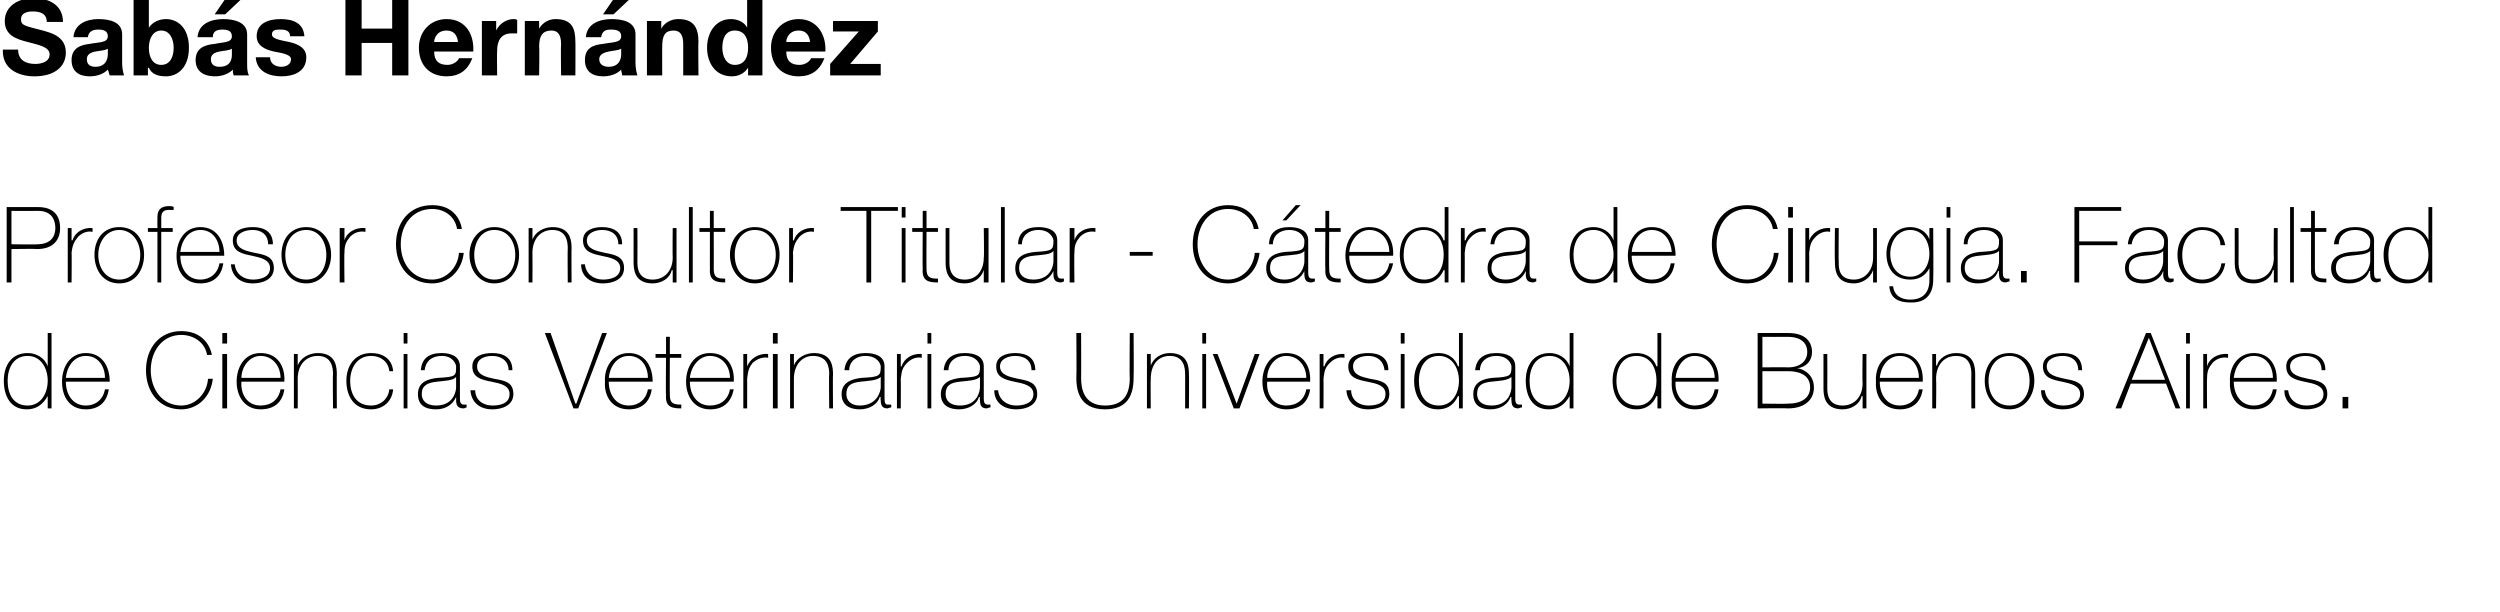 <?xml version="1.0" standalone="no"?><!DOCTYPE svg PUBLIC "-//W3C//DTD SVG 1.1//EN" "http://www.w3.org/Graphics/SVG/1.1/DTD/svg11.dtd"><svg xmlns="http://www.w3.org/2000/svg" version="1.1" width="262px" height="64.1px" viewBox="0 0 262 64.1">  <desc>Sab s Hern ndez Profesor Consultor Titular - C tedra de Cirugia Facultad de Ciencias Veterinarias Universidad de Bue</desc>  <defs/>  <g id="Polygon14485">    <path d="M 5 39.9 C 5 38.6 4.3 37.3 2.9 37.3 C 1.4 37.3 0.8 38.6 0.8 39.9 C 0.8 41.3 1.4 42.5 2.9 42.5 C 4.3 42.5 5 41.2 5 39.9 Z M 5 41.5 C 5 41.5 4.96 41.55 5 41.5 C 4.5 42.4 3.8 42.9 2.8 42.9 C 1.1 42.9 0.4 41.5 0.4 39.9 C 0.4 38.3 1.2 37 2.9 37 C 3.8 37 4.7 37.5 5 38.4 C 4.96 38.37 5 38.4 5 38.4 L 5 34.9 L 5.4 34.9 L 5.4 42.8 L 5 42.8 L 5 41.5 Z M 6.9 40 C 6.9 41.3 7.6 42.5 9 42.5 C 10 42.5 10.8 41.9 11 40.8 C 11 40.8 11.4 40.8 11.4 40.8 C 11.2 42.2 10.3 42.9 9 42.9 C 7.3 42.9 6.5 41.6 6.5 40 C 6.5 38.5 7.3 37 9 37 C 10.7 37 11.5 38.4 11.5 40 C 11.5 40 6.9 40 6.9 40 Z M 11 39.6 C 11 38.4 10.3 37.3 9 37.3 C 7.7 37.3 7 38.5 6.9 39.6 C 6.9 39.6 11 39.6 11 39.6 Z M 21.7 37.2 C 21.5 35.9 20.3 35.1 19 35.1 C 17 35.1 15.8 36.8 15.8 38.8 C 15.8 40.8 17 42.5 19 42.5 C 20.5 42.5 21.7 41.2 21.8 39.7 C 21.8 39.7 22.3 39.7 22.3 39.7 C 22.1 41.6 20.7 42.9 19 42.9 C 16.7 42.9 15.3 41.1 15.3 38.8 C 15.3 36.5 16.7 34.7 19 34.7 C 21.8 34.7 22.2 37.1 22.2 37.2 C 22.2 37.2 21.7 37.2 21.7 37.2 Z M 23.3 42.8 L 23.3 37.1 L 23.8 37.1 L 23.8 42.8 L 23.3 42.8 Z M 23.3 36 L 23.3 34.9 L 23.8 34.9 L 23.8 36 L 23.3 36 Z M 25.3 40 C 25.2 41.3 25.9 42.5 27.3 42.5 C 28.4 42.5 29.2 41.9 29.4 40.8 C 29.4 40.8 29.8 40.8 29.8 40.8 C 29.6 42.2 28.7 42.9 27.3 42.9 C 25.7 42.9 24.8 41.6 24.8 40 C 24.8 38.5 25.6 37 27.3 37 C 29.1 37 29.9 38.4 29.8 40 C 29.8 40 25.3 40 25.3 40 Z M 29.4 39.6 C 29.4 38.4 28.6 37.3 27.3 37.3 C 26.1 37.3 25.3 38.5 25.3 39.6 C 25.3 39.6 29.4 39.6 29.4 39.6 Z M 30.8 37.1 L 31.2 37.1 L 31.2 38.3 C 31.2 38.3 31.24 38.31 31.2 38.3 C 31.5 37.5 32.4 37 33.3 37 C 35.3 37 35.3 38.6 35.3 39.3 C 35.28 39.26 35.3 42.8 35.3 42.8 L 34.9 42.8 C 34.9 42.8 34.86 39.18 34.9 39.2 C 34.9 38.6 34.8 37.3 33.3 37.3 C 32 37.3 31.2 38.3 31.2 39.7 C 31.22 39.7 31.2 42.8 31.2 42.8 L 30.8 42.8 L 30.8 37.1 Z M 40.8 38.9 C 40.7 37.9 39.9 37.3 38.9 37.3 C 37.4 37.3 36.7 38.6 36.7 39.9 C 36.7 41.4 37.4 42.5 38.9 42.5 C 39.9 42.5 40.7 41.8 40.8 40.8 C 40.8 40.8 41.2 40.8 41.2 40.8 C 41.1 42.1 40.1 42.9 38.9 42.9 C 37 42.9 36.3 41.4 36.3 39.9 C 36.3 38.3 37.2 37 38.9 37 C 40.1 37 41.1 37.6 41.2 38.9 C 41.2 38.9 40.8 38.9 40.8 38.9 Z M 42.3 42.8 L 42.3 37.1 L 42.7 37.1 L 42.7 42.8 L 42.3 42.8 Z M 42.3 36 L 42.3 34.9 L 42.7 34.9 L 42.7 36 L 42.3 36 Z M 47.8 39.5 C 47.5 39.9 46.6 39.9 45.8 40 C 44.8 40.1 44.2 40.4 44.2 41.3 C 44.2 42 44.7 42.5 45.7 42.5 C 47.6 42.5 47.8 40.9 47.8 40.6 C 47.8 40.6 47.8 39.5 47.8 39.5 Z M 48.2 41.7 C 48.2 42 48.2 42.4 48.6 42.4 C 48.7 42.4 48.8 42.4 48.9 42.4 C 48.9 42.4 48.9 42.7 48.9 42.7 C 48.8 42.7 48.7 42.8 48.6 42.8 C 47.9 42.8 47.8 42.4 47.8 41.9 C 47.82 41.93 47.8 41.6 47.8 41.6 C 47.8 41.6 47.8 41.64 47.8 41.6 C 47.5 42.3 46.8 42.9 45.7 42.9 C 44.6 42.9 43.8 42.5 43.8 41.3 C 43.8 40 44.9 39.7 45.9 39.6 C 47.8 39.5 47.8 39.4 47.8 38.4 C 47.8 38.2 47.5 37.3 46.3 37.3 C 45.2 37.3 44.6 37.9 44.5 38.8 C 44.5 38.8 44.1 38.8 44.1 38.8 C 44.2 37.6 44.9 37 46.3 37 C 47.2 37 48.2 37.3 48.2 38.4 C 48.2 38.4 48.2 41.7 48.2 41.7 Z M 49.8 40.9 C 49.8 41.9 50.6 42.5 51.6 42.5 C 52.4 42.5 53.4 42.3 53.4 41.3 C 53.4 40.4 52.5 40.2 51.5 40 C 50.5 39.8 49.5 39.6 49.5 38.4 C 49.5 37.3 50.6 37 51.6 37 C 52.8 37 53.7 37.5 53.7 38.8 C 53.7 38.8 53.3 38.8 53.3 38.8 C 53.3 37.8 52.5 37.3 51.6 37.3 C 50.8 37.3 50 37.6 50 38.4 C 50 39.3 50.9 39.5 51.8 39.7 C 53 39.9 53.8 40.1 53.8 41.3 C 53.8 42.5 52.6 42.9 51.6 42.9 C 50.3 42.9 49.4 42.2 49.3 40.9 C 49.3 40.9 49.8 40.9 49.8 40.9 Z M 60.3 42.3 L 60.4 42.3 L 63.1 34.9 L 63.6 34.9 L 60.6 42.8 L 60.1 42.8 L 57.1 34.9 L 57.7 34.9 L 60.3 42.3 Z M 63.8 40 C 63.8 41.3 64.5 42.5 65.9 42.5 C 66.9 42.5 67.7 41.9 67.9 40.8 C 67.9 40.8 68.3 40.8 68.3 40.8 C 68.1 42.2 67.2 42.9 65.9 42.9 C 64.2 42.9 63.3 41.6 63.4 40 C 63.3 38.5 64.2 37 65.9 37 C 67.6 37 68.4 38.4 68.4 40 C 68.4 40 63.8 40 63.8 40 Z M 67.9 39.6 C 67.9 38.4 67.2 37.3 65.9 37.3 C 64.6 37.3 63.9 38.5 63.8 39.6 C 63.8 39.6 67.9 39.6 67.9 39.6 Z M 71.4 37.5 L 70.2 37.5 C 70.2 37.5 70.18 41.42 70.2 41.4 C 70.2 42.3 70.6 42.4 71.4 42.4 C 71.4 42.4 71.4 42.8 71.4 42.8 C 70.5 42.8 69.7 42.7 69.8 41.4 C 69.76 41.42 69.8 37.5 69.8 37.5 L 68.7 37.5 L 68.7 37.1 L 69.8 37.1 L 69.8 35.3 L 70.2 35.3 L 70.2 37.1 L 71.4 37.1 L 71.4 37.5 Z M 72.3 40 C 72.3 41.3 73 42.5 74.4 42.5 C 75.5 42.5 76.3 41.9 76.5 40.8 C 76.5 40.8 76.9 40.8 76.9 40.8 C 76.6 42.2 75.8 42.9 74.4 42.9 C 72.8 42.9 71.9 41.6 71.9 40 C 71.9 38.5 72.7 37 74.4 37 C 76.2 37 77 38.4 76.9 40 C 76.9 40 72.3 40 72.3 40 Z M 76.5 39.6 C 76.5 38.4 75.7 37.3 74.4 37.3 C 73.2 37.3 72.4 38.5 72.3 39.6 C 72.3 39.6 76.5 39.6 76.5 39.6 Z M 78.3 38.4 C 78.3 38.4 78.34 38.36 78.3 38.4 C 78.6 37.6 79.5 37 80.5 37.1 C 80.5 37.1 80.5 37.5 80.5 37.5 C 80.1 37.4 79.5 37.5 78.9 38 C 78.5 38.5 78.4 38.8 78.3 39.7 C 78.31 39.67 78.3 42.8 78.3 42.8 L 77.9 42.8 L 77.9 37.1 L 78.3 37.1 L 78.3 38.4 Z M 81 42.8 L 81 37.1 L 81.5 37.1 L 81.5 42.8 L 81 42.8 Z M 81 36 L 81 34.9 L 81.5 34.9 L 81.5 36 L 81 36 Z M 82.8 37.1 L 83.2 37.1 L 83.2 38.3 C 83.2 38.3 83.24 38.31 83.2 38.3 C 83.5 37.5 84.4 37 85.3 37 C 87.3 37 87.3 38.6 87.3 39.3 C 87.27 39.26 87.3 42.8 87.3 42.8 L 86.9 42.8 C 86.9 42.8 86.86 39.18 86.9 39.2 C 86.9 38.6 86.8 37.3 85.2 37.3 C 84 37.3 83.2 38.3 83.2 39.7 C 83.21 39.7 83.2 42.8 83.2 42.8 L 82.8 42.8 L 82.8 37.1 Z M 92.3 39.5 C 91.9 39.9 91 39.9 90.2 40 C 89.2 40.1 88.7 40.4 88.7 41.3 C 88.7 42 89.2 42.5 90.1 42.5 C 92 42.5 92.3 40.9 92.3 40.6 C 92.3 40.6 92.3 39.5 92.3 39.5 Z M 92.7 41.7 C 92.7 42 92.7 42.4 93 42.4 C 93.1 42.4 93.2 42.4 93.4 42.4 C 93.4 42.4 93.4 42.7 93.4 42.7 C 93.2 42.7 93.1 42.8 93 42.8 C 92.4 42.8 92.3 42.4 92.3 41.9 C 92.26 41.93 92.3 41.6 92.3 41.6 C 92.3 41.6 92.24 41.64 92.2 41.6 C 92 42.3 91.2 42.9 90.1 42.9 C 89.1 42.9 88.2 42.5 88.2 41.3 C 88.2 40 89.4 39.7 90.3 39.6 C 92.2 39.5 92.3 39.4 92.3 38.4 C 92.3 38.2 92 37.3 90.7 37.3 C 89.7 37.3 89 37.9 89 38.8 C 89 38.8 88.5 38.8 88.5 38.8 C 88.6 37.6 89.4 37 90.7 37 C 91.7 37 92.7 37.3 92.7 38.4 C 92.7 38.4 92.7 41.7 92.7 41.7 Z M 94.4 38.4 C 94.4 38.4 94.46 38.36 94.5 38.4 C 94.7 37.6 95.6 37 96.6 37.1 C 96.6 37.1 96.6 37.5 96.6 37.5 C 96.2 37.4 95.6 37.5 95.1 38 C 94.6 38.5 94.5 38.8 94.4 39.7 C 94.42 39.67 94.4 42.8 94.4 42.8 L 94 42.8 L 94 37.1 L 94.4 37.1 L 94.4 38.4 Z M 97.2 42.8 L 97.2 37.1 L 97.6 37.1 L 97.6 42.8 L 97.2 42.8 Z M 97.2 36 L 97.2 34.9 L 97.6 34.9 L 97.6 36 L 97.2 36 Z M 102.7 39.5 C 102.3 39.9 101.4 39.9 100.6 40 C 99.6 40.1 99.1 40.4 99.1 41.3 C 99.1 42 99.6 42.5 100.6 42.5 C 102.5 42.5 102.7 40.9 102.7 40.6 C 102.7 40.6 102.7 39.5 102.7 39.5 Z M 103.1 41.7 C 103.1 42 103.1 42.4 103.5 42.4 C 103.5 42.4 103.6 42.4 103.8 42.4 C 103.8 42.4 103.8 42.7 103.8 42.7 C 103.6 42.7 103.5 42.8 103.4 42.8 C 102.8 42.8 102.7 42.4 102.7 41.9 C 102.66 41.93 102.7 41.6 102.7 41.6 C 102.7 41.6 102.64 41.64 102.6 41.6 C 102.4 42.3 101.6 42.9 100.5 42.9 C 99.5 42.9 98.6 42.5 98.6 41.3 C 98.6 40 99.8 39.7 100.7 39.6 C 102.6 39.5 102.7 39.4 102.7 38.4 C 102.7 38.2 102.4 37.3 101.1 37.3 C 100.1 37.3 99.4 37.9 99.4 38.8 C 99.4 38.8 98.9 38.8 98.9 38.8 C 99 37.6 99.8 37 101.1 37 C 102.1 37 103.1 37.3 103.1 38.4 C 103.1 38.4 103.1 41.7 103.1 41.7 Z M 104.6 40.9 C 104.7 41.9 105.5 42.5 106.5 42.5 C 107.2 42.5 108.3 42.3 108.3 41.3 C 108.3 40.4 107.3 40.2 106.3 40 C 105.4 39.8 104.4 39.6 104.4 38.4 C 104.4 37.3 105.5 37 106.4 37 C 107.6 37 108.5 37.5 108.5 38.8 C 108.5 38.8 108.1 38.8 108.1 38.8 C 108.1 37.8 107.4 37.3 106.4 37.3 C 105.7 37.3 104.8 37.6 104.8 38.4 C 104.8 39.3 105.8 39.5 106.7 39.7 C 107.8 39.9 108.7 40.1 108.7 41.3 C 108.7 42.5 107.5 42.9 106.5 42.9 C 105.2 42.9 104.2 42.2 104.2 40.9 C 104.2 40.9 104.6 40.9 104.6 40.9 Z M 113.3 34.9 C 113.3 34.9 113.32 39.61 113.3 39.6 C 113.3 40.6 113.5 42.5 115.8 42.5 C 117.7 42.5 118.4 41.4 118.4 39.6 C 118.36 39.61 118.4 34.9 118.4 34.9 L 118.8 34.9 C 118.8 34.9 118.84 39.61 118.8 39.6 C 118.8 41.5 118.1 42.9 115.8 42.9 C 113 42.9 112.8 40.7 112.8 39.6 C 112.84 39.61 112.8 34.9 112.8 34.9 L 113.3 34.9 Z M 120.2 37.1 L 120.6 37.1 L 120.6 38.3 C 120.6 38.3 120.59 38.31 120.6 38.3 C 120.9 37.5 121.7 37 122.6 37 C 124.6 37 124.6 38.6 124.6 39.3 C 124.63 39.26 124.6 42.8 124.6 42.8 L 124.2 42.8 C 124.2 42.8 124.21 39.18 124.2 39.2 C 124.2 38.6 124.1 37.3 122.6 37.3 C 121.3 37.3 120.6 38.3 120.6 39.7 C 120.57 39.7 120.6 42.8 120.6 42.8 L 120.2 42.8 L 120.2 37.1 Z M 126 42.8 L 126 37.1 L 126.4 37.1 L 126.4 42.8 L 126 42.8 Z M 126 36 L 126 34.9 L 126.4 34.9 L 126.4 36 L 126 36 Z M 129.9 42.8 L 129.3 42.8 L 127.1 37.1 L 127.6 37.1 L 129.6 42.3 L 129.6 42.3 L 131.5 37.1 L 132 37.1 L 129.9 42.8 Z M 132.8 40 C 132.7 41.3 133.4 42.5 134.8 42.5 C 135.9 42.5 136.7 41.9 136.9 40.8 C 136.9 40.8 137.3 40.8 137.3 40.8 C 137.1 42.2 136.2 42.9 134.8 42.9 C 133.2 42.9 132.3 41.6 132.3 40 C 132.3 38.5 133.1 37 134.8 37 C 136.6 37 137.4 38.4 137.3 40 C 137.3 40 132.8 40 132.8 40 Z M 136.9 39.6 C 136.9 38.4 136.1 37.3 134.8 37.3 C 133.6 37.3 132.8 38.5 132.8 39.6 C 132.8 39.6 136.9 39.6 136.9 39.6 Z M 138.7 38.4 C 138.7 38.4 138.75 38.36 138.8 38.4 C 139 37.6 139.9 37 140.9 37.1 C 140.9 37.1 140.9 37.5 140.9 37.5 C 140.5 37.4 139.9 37.5 139.4 38 C 138.9 38.5 138.8 38.8 138.7 39.7 C 138.72 39.67 138.7 42.8 138.7 42.8 L 138.3 42.8 L 138.3 37.1 L 138.7 37.1 L 138.7 38.4 Z M 141.6 40.9 C 141.6 41.9 142.4 42.5 143.4 42.5 C 144.2 42.5 145.2 42.3 145.2 41.3 C 145.2 40.4 144.3 40.2 143.3 40 C 142.3 39.8 141.3 39.6 141.3 38.4 C 141.3 37.3 142.4 37 143.4 37 C 144.6 37 145.5 37.5 145.5 38.8 C 145.5 38.8 145.1 38.8 145.1 38.8 C 145 37.8 144.3 37.3 143.4 37.3 C 142.6 37.3 141.8 37.6 141.8 38.4 C 141.8 39.3 142.7 39.5 143.6 39.7 C 144.8 39.9 145.6 40.1 145.6 41.3 C 145.6 42.5 144.4 42.9 143.4 42.9 C 142.1 42.9 141.2 42.2 141.1 40.9 C 141.1 40.9 141.6 40.9 141.6 40.9 Z M 146.8 42.8 L 146.8 37.1 L 147.2 37.1 L 147.2 42.8 L 146.8 42.8 Z M 146.8 36 L 146.8 34.9 L 147.2 34.9 L 147.2 36 L 146.8 36 Z M 152.9 39.9 C 152.9 38.6 152.2 37.3 150.8 37.3 C 149.3 37.3 148.7 38.6 148.7 39.9 C 148.7 41.3 149.3 42.5 150.8 42.5 C 152.2 42.5 152.9 41.2 152.9 39.9 Z M 152.9 41.5 C 152.9 41.5 152.84 41.55 152.8 41.5 C 152.4 42.4 151.7 42.9 150.7 42.9 C 149 42.9 148.2 41.5 148.2 39.9 C 148.2 38.3 149 37 150.8 37 C 151.7 37 152.5 37.5 152.8 38.4 C 152.84 38.37 152.9 38.4 152.9 38.4 L 152.9 34.9 L 153.3 34.9 L 153.3 42.8 L 152.9 42.8 L 152.9 41.5 Z M 158.4 39.5 C 158 39.9 157.1 39.9 156.3 40 C 155.3 40.1 154.8 40.4 154.8 41.3 C 154.8 42 155.3 42.5 156.3 42.5 C 158.2 42.5 158.4 40.9 158.4 40.6 C 158.4 40.6 158.4 39.5 158.4 39.5 Z M 158.8 41.7 C 158.8 42 158.8 42.4 159.2 42.4 C 159.2 42.4 159.3 42.4 159.5 42.4 C 159.5 42.4 159.5 42.7 159.5 42.7 C 159.3 42.7 159.2 42.8 159.1 42.8 C 158.5 42.8 158.4 42.4 158.4 41.9 C 158.37 41.93 158.4 41.6 158.4 41.6 C 158.4 41.6 158.34 41.64 158.3 41.6 C 158.1 42.3 157.3 42.9 156.2 42.9 C 155.2 42.9 154.4 42.5 154.4 41.3 C 154.4 40 155.5 39.7 156.4 39.6 C 158.3 39.5 158.4 39.4 158.4 38.4 C 158.4 38.2 158.1 37.3 156.8 37.3 C 155.8 37.3 155.1 37.9 155.1 38.8 C 155.1 38.8 154.6 38.8 154.6 38.8 C 154.7 37.6 155.5 37 156.8 37 C 157.8 37 158.8 37.3 158.8 38.4 C 158.8 38.4 158.8 41.7 158.8 41.7 Z M 164.5 39.9 C 164.5 38.6 163.8 37.3 162.4 37.3 C 160.9 37.3 160.3 38.6 160.3 39.9 C 160.3 41.3 160.9 42.5 162.4 42.5 C 163.8 42.5 164.5 41.2 164.5 39.9 Z M 164.5 41.5 C 164.5 41.5 164.46 41.55 164.5 41.5 C 164 42.4 163.3 42.9 162.3 42.9 C 160.6 42.9 159.9 41.5 159.9 39.9 C 159.9 38.3 160.7 37 162.4 37 C 163.3 37 164.2 37.5 164.5 38.4 C 164.46 38.37 164.5 38.4 164.5 38.4 L 164.5 34.9 L 164.9 34.9 L 164.9 42.8 L 164.5 42.8 L 164.5 41.5 Z M 173.6 39.9 C 173.6 38.6 173 37.3 171.5 37.3 C 170 37.3 169.4 38.6 169.4 39.9 C 169.4 41.3 170.1 42.5 171.6 42.5 C 173 42.5 173.6 41.2 173.6 39.9 Z M 173.7 41.5 C 173.7 41.5 173.63 41.55 173.6 41.5 C 173.2 42.4 172.5 42.9 171.5 42.9 C 169.8 42.9 169 41.5 169 39.9 C 169 38.3 169.8 37 171.5 37 C 172.5 37 173.3 37.5 173.6 38.4 C 173.63 38.37 173.7 38.4 173.7 38.4 L 173.7 34.9 L 174.1 34.9 L 174.1 42.8 L 173.7 42.8 L 173.7 41.5 Z M 175.6 40 C 175.5 41.3 176.3 42.5 177.6 42.5 C 178.7 42.5 179.5 41.9 179.7 40.8 C 179.7 40.8 180.1 40.8 180.1 40.8 C 179.9 42.2 179 42.9 177.6 42.9 C 176 42.9 175.1 41.6 175.2 40 C 175.1 38.5 175.9 37 177.6 37 C 179.4 37 180.2 38.4 180.1 40 C 180.1 40 175.6 40 175.6 40 Z M 179.7 39.6 C 179.7 38.4 178.9 37.3 177.6 37.3 C 176.4 37.3 175.7 38.5 175.6 39.6 C 175.6 39.6 179.7 39.6 179.7 39.6 Z M 184.7 42.3 C 184.7 42.3 187.4 42.34 187.4 42.3 C 188.8 42.3 189.7 41.7 189.7 40.6 C 189.7 39.2 188.4 38.9 187.4 38.9 C 187.4 38.89 184.7 38.9 184.7 38.9 L 184.7 42.3 Z M 184.2 34.9 C 184.2 34.9 187.4 34.9 187.4 34.9 C 189.3 34.9 189.9 35.9 189.9 36.9 C 189.9 37.8 189.3 38.5 188.3 38.6 C 188.3 38.6 188.4 38.6 188.4 38.6 C 188.6 38.6 190.1 39 190.1 40.6 C 190.1 42 189 42.8 187.4 42.8 C 187.4 42.76 184.2 42.8 184.2 42.8 L 184.2 34.9 Z M 184.7 38.5 C 184.7 38.5 187.4 38.47 187.4 38.5 C 188.7 38.5 189.4 37.8 189.4 36.9 C 189.4 35.7 188.4 35.3 187.4 35.3 C 187.4 35.32 184.7 35.3 184.7 35.3 L 184.7 38.5 Z M 195.6 42.8 L 195.2 42.8 L 195.2 41.5 C 195.2 41.5 195.14 41.55 195.1 41.5 C 194.9 42.4 194 42.9 193.1 42.9 C 191.1 42.9 191.1 41.3 191.1 40.6 C 191.1 40.6 191.1 37.1 191.1 37.1 L 191.5 37.1 C 191.5 37.1 191.52 40.68 191.5 40.7 C 191.5 41.3 191.6 42.5 193.1 42.5 C 194.4 42.5 195.2 41.5 195.2 40.2 C 195.16 40.16 195.2 37.1 195.2 37.1 L 195.6 37.1 L 195.6 42.8 Z M 197 40 C 197 41.3 197.7 42.5 199.1 42.5 C 200.1 42.5 200.9 41.9 201.1 40.8 C 201.1 40.8 201.5 40.8 201.5 40.8 C 201.3 42.2 200.4 42.9 199.1 42.9 C 197.4 42.9 196.5 41.6 196.6 40 C 196.5 38.5 197.3 37 199.1 37 C 200.8 37 201.6 38.4 201.5 40 C 201.5 40 197 40 197 40 Z M 201.1 39.6 C 201.1 38.4 200.4 37.3 199.1 37.3 C 197.8 37.3 197.1 38.5 197 39.6 C 197 39.6 201.1 39.6 201.1 39.6 Z M 202.5 37.1 L 202.9 37.1 L 202.9 38.3 C 202.9 38.3 202.96 38.31 203 38.3 C 203.2 37.5 204.1 37 205 37 C 207 37 207 38.6 207 39.3 C 207 39.26 207 42.8 207 42.8 L 206.6 42.8 C 206.6 42.8 206.58 39.18 206.6 39.2 C 206.6 38.6 206.5 37.3 205 37.3 C 203.7 37.3 202.9 38.3 202.9 39.7 C 202.94 39.7 202.9 42.8 202.9 42.8 L 202.5 42.8 L 202.5 37.1 Z M 210.6 37 C 212.2 37 213.2 38.3 213.2 39.9 C 213.2 41.5 212.2 42.9 210.6 42.9 C 208.9 42.9 208 41.5 208 39.9 C 208 38.3 208.9 37 210.6 37 Z M 210.6 42.5 C 212 42.5 212.7 41.3 212.7 39.9 C 212.7 38.6 212 37.3 210.6 37.3 C 209.1 37.3 208.4 38.6 208.4 39.9 C 208.4 41.3 209.1 42.5 210.6 42.5 Z M 214.3 40.9 C 214.4 41.9 215.2 42.5 216.2 42.5 C 216.9 42.5 218 42.3 218 41.3 C 218 40.4 217 40.2 216.1 40 C 215.1 39.8 214.1 39.6 214.1 38.4 C 214.1 37.3 215.2 37 216.2 37 C 217.4 37 218.2 37.5 218.2 38.8 C 218.2 38.8 217.8 38.8 217.8 38.8 C 217.8 37.8 217.1 37.3 216.2 37.3 C 215.4 37.3 214.5 37.6 214.5 38.4 C 214.5 39.3 215.5 39.5 216.4 39.7 C 217.5 39.9 218.4 40.1 218.4 41.3 C 218.4 42.5 217.2 42.9 216.2 42.9 C 214.9 42.9 213.9 42.2 213.9 40.9 C 213.9 40.9 214.3 40.9 214.3 40.9 Z M 225.4 34.9 L 228.5 42.8 L 228 42.8 L 227 40.2 L 223.3 40.2 L 222.3 42.8 L 221.7 42.8 L 224.9 34.9 L 225.4 34.9 Z M 226.9 39.8 L 225.2 35.4 L 225.2 35.4 L 223.4 39.8 L 226.9 39.8 Z M 229.1 42.8 L 229.1 37.1 L 229.5 37.1 L 229.5 42.8 L 229.1 42.8 Z M 229.1 36 L 229.1 34.9 L 229.5 34.9 L 229.5 36 L 229.1 36 Z M 231.3 38.4 C 231.3 38.4 231.31 38.36 231.3 38.4 C 231.5 37.6 232.4 37 233.5 37.1 C 233.5 37.1 233.5 37.5 233.5 37.5 C 233 37.4 232.4 37.5 231.9 38 C 231.5 38.5 231.3 38.8 231.3 39.7 C 231.27 39.67 231.3 42.8 231.3 42.8 L 230.9 42.8 L 230.9 37.1 L 231.3 37.1 L 231.3 38.4 Z M 234.1 40 C 234.1 41.3 234.8 42.5 236.2 42.5 C 237.2 42.5 238 41.9 238.2 40.8 C 238.2 40.8 238.6 40.8 238.6 40.8 C 238.4 42.2 237.5 42.9 236.2 42.9 C 234.5 42.9 233.6 41.6 233.7 40 C 233.6 38.5 234.5 37 236.2 37 C 237.9 37 238.7 38.4 238.6 40 C 238.6 40 234.1 40 234.1 40 Z M 238.2 39.6 C 238.2 38.4 237.5 37.3 236.2 37.3 C 234.9 37.3 234.2 38.5 234.1 39.6 C 234.1 39.6 238.2 39.6 238.2 39.6 Z M 239.8 40.9 C 239.9 41.9 240.7 42.5 241.7 42.5 C 242.4 42.5 243.5 42.3 243.5 41.3 C 243.5 40.4 242.5 40.2 241.5 40 C 240.6 39.8 239.6 39.6 239.6 38.4 C 239.6 37.3 240.7 37 241.6 37 C 242.8 37 243.7 37.5 243.7 38.8 C 243.7 38.8 243.3 38.8 243.3 38.8 C 243.3 37.8 242.6 37.3 241.6 37.3 C 240.9 37.3 240 37.6 240 38.4 C 240 39.3 241 39.5 241.9 39.7 C 243 39.9 243.9 40.1 243.9 41.3 C 243.9 42.5 242.7 42.9 241.7 42.9 C 240.4 42.9 239.4 42.2 239.4 40.9 C 239.4 40.9 239.8 40.9 239.8 40.9 Z M 245.5 42.8 L 245.5 41.6 L 246.1 41.6 L 246.1 42.8 L 245.5 42.8 Z " stroke="none" fill="#000"/>  </g>  <g id="Polygon14484">    <path d="M 1.2 25.6 C 1.2 25.6 3.94 25.64 3.9 25.6 C 5.4 25.6 5.8 24.7 5.8 23.9 C 5.8 23.3 5.6 22.1 4 22.1 C 4 22.12 1.2 22.1 1.2 22.1 L 1.2 25.6 Z M 0.7 21.7 C 0.7 21.7 4.04 21.7 4 21.7 C 4.9 21.7 6.3 22 6.3 23.9 C 6.3 25.3 5.4 26.1 3.9 26.1 C 3.86 26.06 1.2 26.1 1.2 26.1 L 1.2 29.6 L 0.7 29.6 L 0.7 21.7 Z M 7.5 25.2 C 7.5 25.2 7.57 25.16 7.6 25.2 C 7.8 24.4 8.7 23.8 9.7 23.9 C 9.7 23.9 9.7 24.3 9.7 24.3 C 9.3 24.2 8.7 24.3 8.2 24.8 C 7.8 25.3 7.6 25.6 7.5 26.5 C 7.53 26.47 7.5 29.6 7.5 29.6 L 7.1 29.6 L 7.1 23.9 L 7.5 23.9 L 7.5 25.2 Z M 12.5 23.8 C 14.2 23.8 15.1 25.1 15.1 26.7 C 15.1 28.3 14.2 29.7 12.5 29.7 C 10.8 29.7 9.9 28.3 9.9 26.7 C 9.9 25.1 10.8 23.8 12.5 23.8 Z M 12.5 29.3 C 13.9 29.3 14.7 28.1 14.7 26.7 C 14.7 25.4 13.9 24.1 12.5 24.1 C 11.1 24.1 10.3 25.4 10.3 26.7 C 10.3 28.1 11.1 29.3 12.5 29.3 Z M 15.5 24.3 L 15.5 23.9 L 16.5 23.9 C 16.5 23.9 16.48 22.74 16.5 22.7 C 16.5 21.9 17 21.6 17.7 21.6 C 17.9 21.6 18.1 21.6 18.2 21.7 C 18.2 21.7 18.2 22 18.2 22 C 18.1 22 17.9 22 17.7 22 C 17.3 22 16.9 22.1 16.9 22.8 C 16.9 22.77 16.9 23.9 16.9 23.9 L 18.1 23.9 L 18.1 24.3 L 16.9 24.3 L 16.9 29.6 L 16.5 29.6 L 16.5 24.3 L 15.5 24.3 Z M 18.9 26.8 C 18.9 28.1 19.6 29.3 21 29.3 C 22 29.3 22.8 28.7 23 27.6 C 23 27.6 23.4 27.6 23.4 27.6 C 23.2 29 22.3 29.7 21 29.7 C 19.3 29.7 18.5 28.4 18.5 26.8 C 18.5 25.3 19.3 23.8 21 23.8 C 22.7 23.8 23.5 25.2 23.5 26.8 C 23.5 26.8 18.9 26.8 18.9 26.8 Z M 23 26.4 C 23 25.2 22.3 24.1 21 24.1 C 19.7 24.1 19 25.3 18.9 26.4 C 18.9 26.4 23 26.4 23 26.4 Z M 24.6 27.7 C 24.7 28.7 25.5 29.3 26.5 29.3 C 27.2 29.3 28.3 29.1 28.3 28.1 C 28.3 27.2 27.3 27 26.4 26.8 C 25.4 26.6 24.4 26.4 24.4 25.2 C 24.4 24.1 25.5 23.8 26.5 23.8 C 27.7 23.8 28.6 24.3 28.6 25.6 C 28.6 25.6 28.1 25.6 28.1 25.6 C 28.1 24.6 27.4 24.1 26.5 24.1 C 25.7 24.1 24.8 24.4 24.8 25.2 C 24.8 26.1 25.8 26.3 26.7 26.5 C 27.8 26.7 28.7 26.9 28.7 28.1 C 28.7 29.3 27.5 29.7 26.5 29.7 C 25.2 29.7 24.3 29 24.2 27.7 C 24.2 27.7 24.6 27.7 24.6 27.7 Z M 32.1 23.8 C 33.7 23.8 34.7 25.1 34.7 26.7 C 34.7 28.3 33.7 29.7 32.1 29.7 C 30.4 29.7 29.5 28.3 29.5 26.7 C 29.5 25.1 30.4 23.8 32.1 23.8 Z M 32.1 29.3 C 33.5 29.3 34.2 28.1 34.2 26.7 C 34.2 25.4 33.5 24.1 32.1 24.1 C 30.6 24.1 29.9 25.4 29.9 26.7 C 29.9 28.1 30.6 29.3 32.1 29.3 Z M 36.1 25.2 C 36.1 25.2 36.09 25.16 36.1 25.2 C 36.3 24.4 37.2 23.8 38.3 23.9 C 38.3 23.9 38.3 24.3 38.3 24.3 C 37.8 24.2 37.2 24.3 36.7 24.8 C 36.3 25.3 36.1 25.6 36.1 26.5 C 36.06 26.47 36.1 29.6 36.1 29.6 L 35.6 29.6 L 35.6 23.9 L 36.1 23.9 L 36.1 25.2 Z M 47.9 24 C 47.7 22.7 46.6 21.9 45.3 21.9 C 43.2 21.9 42 23.6 42 25.6 C 42 27.6 43.2 29.3 45.3 29.3 C 46.8 29.3 48 28 48.1 26.5 C 48.1 26.5 48.6 26.5 48.6 26.5 C 48.4 28.4 47 29.7 45.3 29.7 C 42.9 29.7 41.5 27.9 41.5 25.6 C 41.5 23.3 42.9 21.5 45.3 21.5 C 48.1 21.5 48.4 23.9 48.4 24 C 48.4 24 47.9 24 47.9 24 Z M 51.8 23.8 C 53.5 23.8 54.4 25.1 54.4 26.7 C 54.4 28.3 53.5 29.7 51.8 29.7 C 50.2 29.7 49.2 28.3 49.2 26.7 C 49.2 25.1 50.2 23.8 51.8 23.8 Z M 51.8 29.3 C 53.3 29.3 54 28.1 54 26.7 C 54 25.4 53.3 24.1 51.8 24.1 C 50.4 24.1 49.7 25.4 49.7 26.7 C 49.7 28.1 50.4 29.3 51.8 29.3 Z M 55.4 23.9 L 55.8 23.9 L 55.8 25.1 C 55.8 25.1 55.85 25.11 55.8 25.1 C 56.1 24.3 57 23.8 57.9 23.8 C 59.9 23.8 59.9 25.4 59.9 26.1 C 59.88 26.06 59.9 29.6 59.9 29.6 L 59.5 29.6 C 59.5 29.6 59.47 25.98 59.5 26 C 59.5 25.4 59.4 24.1 57.9 24.1 C 56.6 24.1 55.8 25.1 55.8 26.5 C 55.82 26.5 55.8 29.6 55.8 29.6 L 55.4 29.6 L 55.4 23.9 Z M 61.3 27.7 C 61.4 28.7 62.2 29.3 63.2 29.3 C 63.9 29.3 65 29.1 65 28.1 C 65 27.2 64 27 63 26.8 C 62.1 26.6 61.1 26.4 61.1 25.2 C 61.1 24.1 62.2 23.8 63.1 23.8 C 64.3 23.8 65.2 24.3 65.2 25.6 C 65.2 25.6 64.8 25.6 64.8 25.6 C 64.8 24.6 64.1 24.1 63.1 24.1 C 62.4 24.1 61.5 24.4 61.5 25.2 C 61.5 26.1 62.5 26.3 63.4 26.5 C 64.5 26.7 65.4 26.9 65.4 28.1 C 65.4 29.3 64.2 29.7 63.2 29.7 C 61.9 29.7 60.9 29 60.9 27.7 C 60.9 27.7 61.3 27.7 61.3 27.7 Z M 70.9 29.6 L 70.5 29.6 L 70.5 28.3 C 70.5 28.3 70.44 28.35 70.4 28.3 C 70.2 29.2 69.3 29.7 68.4 29.7 C 66.4 29.7 66.4 28.1 66.4 27.4 C 66.41 27.4 66.4 23.9 66.4 23.9 L 66.8 23.9 C 66.8 23.9 66.82 27.48 66.8 27.5 C 66.8 28.1 66.9 29.3 68.4 29.3 C 69.7 29.3 70.5 28.3 70.5 27 C 70.47 26.96 70.5 23.9 70.5 23.9 L 70.9 23.9 L 70.9 29.6 Z M 72.6 21.7 L 72.6 29.6 L 72.2 29.6 L 72.2 21.7 L 72.6 21.7 Z M 76 24.3 L 74.8 24.3 C 74.8 24.3 74.81 28.22 74.8 28.2 C 74.8 29.1 75.2 29.2 76 29.2 C 76 29.2 76 29.6 76 29.6 C 75.2 29.6 74.3 29.5 74.4 28.2 C 74.39 28.22 74.4 24.3 74.4 24.3 L 73.3 24.3 L 73.3 23.9 L 74.4 23.9 L 74.4 22.1 L 74.8 22.1 L 74.8 23.9 L 76 23.9 L 76 24.3 Z M 79.1 23.8 C 80.8 23.8 81.7 25.1 81.7 26.7 C 81.7 28.3 80.8 29.7 79.1 29.7 C 77.5 29.7 76.5 28.3 76.5 26.7 C 76.5 25.1 77.5 23.8 79.1 23.8 Z M 79.1 29.3 C 80.6 29.3 81.3 28.1 81.3 26.7 C 81.3 25.4 80.6 24.1 79.1 24.1 C 77.7 24.1 77 25.4 77 26.7 C 77 28.1 77.7 29.3 79.1 29.3 Z M 83.1 25.2 C 83.1 25.2 83.17 25.16 83.2 25.2 C 83.4 24.4 84.3 23.8 85.3 23.9 C 85.3 23.9 85.3 24.3 85.3 24.3 C 84.9 24.2 84.3 24.3 83.8 24.8 C 83.4 25.3 83.2 25.6 83.1 26.5 C 83.14 26.47 83.1 29.6 83.1 29.6 L 82.7 29.6 L 82.7 23.9 L 83.1 23.9 L 83.1 25.2 Z M 88.1 22.1 L 88.1 21.7 L 94.1 21.7 L 94.1 22.1 L 91.3 22.1 L 91.3 29.6 L 90.8 29.6 L 90.8 22.1 L 88.1 22.1 Z M 94.5 29.6 L 94.5 23.9 L 94.9 23.9 L 94.9 29.6 L 94.5 29.6 Z M 94.5 22.8 L 94.5 21.7 L 94.9 21.7 L 94.9 22.8 L 94.5 22.8 Z M 98.3 24.3 L 97.1 24.3 C 97.1 24.3 97.08 28.22 97.1 28.2 C 97.1 29.1 97.5 29.2 98.3 29.2 C 98.3 29.2 98.3 29.6 98.3 29.6 C 97.4 29.6 96.6 29.5 96.7 28.2 C 96.67 28.22 96.7 24.3 96.7 24.3 L 95.6 24.3 L 95.6 23.9 L 96.7 23.9 L 96.7 22.1 L 97.1 22.1 L 97.1 23.9 L 98.3 23.9 L 98.3 24.3 Z M 103.6 29.6 L 103.1 29.6 L 103.1 28.3 C 103.1 28.3 103.12 28.35 103.1 28.3 C 102.8 29.2 102 29.7 101.1 29.7 C 99.1 29.7 99.1 28.1 99.1 27.4 C 99.09 27.4 99.1 23.9 99.1 23.9 L 99.5 23.9 C 99.5 23.9 99.5 27.48 99.5 27.5 C 99.5 28.1 99.6 29.3 101.1 29.3 C 102.4 29.3 103.1 28.3 103.1 27 C 103.15 26.96 103.1 23.9 103.1 23.9 L 103.6 23.9 L 103.6 29.6 Z M 105.3 21.7 L 105.3 29.6 L 104.9 29.6 L 104.9 21.7 L 105.3 21.7 Z M 110.4 26.3 C 110.1 26.7 109.2 26.7 108.3 26.8 C 107.4 26.9 106.8 27.2 106.8 28.1 C 106.8 28.8 107.3 29.3 108.3 29.3 C 110.2 29.3 110.4 27.7 110.4 27.4 C 110.4 27.4 110.4 26.3 110.4 26.3 Z M 110.8 28.5 C 110.8 28.8 110.8 29.2 111.2 29.2 C 111.3 29.2 111.4 29.2 111.5 29.2 C 111.5 29.2 111.5 29.5 111.5 29.5 C 111.4 29.5 111.3 29.6 111.2 29.6 C 110.5 29.6 110.4 29.2 110.4 28.7 C 110.4 28.73 110.4 28.4 110.4 28.4 C 110.4 28.4 110.37 28.44 110.4 28.4 C 110.1 29.1 109.3 29.7 108.3 29.7 C 107.2 29.7 106.4 29.3 106.4 28.1 C 106.4 26.8 107.5 26.5 108.5 26.4 C 110.3 26.3 110.4 26.2 110.4 25.2 C 110.4 25 110.1 24.1 108.8 24.1 C 107.8 24.1 107.1 24.7 107.1 25.6 C 107.1 25.6 106.7 25.6 106.7 25.6 C 106.7 24.4 107.5 23.8 108.8 23.8 C 109.8 23.8 110.8 24.1 110.8 25.2 C 110.8 25.2 110.8 28.5 110.8 28.5 Z M 112.6 25.2 C 112.6 25.2 112.59 25.16 112.6 25.2 C 112.8 24.4 113.7 23.8 114.8 23.9 C 114.8 23.9 114.8 24.3 114.8 24.3 C 114.3 24.2 113.7 24.3 113.2 24.8 C 112.8 25.3 112.6 25.6 112.6 26.5 C 112.56 26.47 112.6 29.6 112.6 29.6 L 112.1 29.6 L 112.1 23.9 L 112.6 23.9 L 112.6 25.2 Z M 118.4 26.8 L 118.4 26.4 L 120.8 26.4 L 120.8 26.8 L 118.4 26.8 Z M 131.4 24 C 131.2 22.7 130 21.9 128.7 21.9 C 126.7 21.9 125.5 23.6 125.5 25.6 C 125.5 27.6 126.7 29.3 128.7 29.3 C 130.2 29.3 131.4 28 131.5 26.5 C 131.5 26.5 132 26.5 132 26.5 C 131.8 28.4 130.4 29.7 128.7 29.7 C 126.4 29.7 125 27.9 125 25.6 C 125 23.3 126.4 21.5 128.7 21.5 C 131.5 21.5 131.9 23.9 131.9 24 C 131.9 24 131.4 24 131.4 24 Z M 136.7 26.3 C 136.4 26.7 135.5 26.7 134.6 26.8 C 133.6 26.9 133.1 27.2 133.1 28.1 C 133.1 28.8 133.6 29.3 134.6 29.3 C 136.5 29.3 136.7 27.7 136.7 27.4 C 136.7 27.4 136.7 26.3 136.7 26.3 Z M 137.1 28.5 C 137.1 28.8 137.1 29.2 137.5 29.2 C 137.6 29.2 137.7 29.2 137.8 29.2 C 137.8 29.2 137.8 29.5 137.8 29.5 C 137.7 29.5 137.6 29.6 137.4 29.6 C 136.8 29.6 136.7 29.2 136.7 28.7 C 136.69 28.73 136.7 28.4 136.7 28.4 C 136.7 28.4 136.66 28.44 136.7 28.4 C 136.4 29.1 135.6 29.7 134.6 29.7 C 133.5 29.7 132.7 29.3 132.7 28.1 C 132.7 26.8 133.8 26.5 134.7 26.4 C 136.6 26.3 136.7 26.2 136.7 25.2 C 136.7 25 136.4 24.1 135.1 24.1 C 134.1 24.1 133.4 24.7 133.4 25.6 C 133.4 25.6 133 25.6 133 25.6 C 133 24.4 133.8 23.8 135.1 23.8 C 136.1 23.8 137.1 24.1 137.1 25.2 C 137.1 25.2 137.1 28.5 137.1 28.5 Z M 135.8 21.5 L 136.3 21.5 L 134.8 23.1 L 134.4 23.1 L 135.8 21.5 Z M 140.5 24.3 L 139.3 24.3 C 139.3 24.3 139.28 28.22 139.3 28.2 C 139.3 29.1 139.7 29.2 140.5 29.2 C 140.5 29.2 140.5 29.6 140.5 29.6 C 139.6 29.6 138.8 29.5 138.9 28.2 C 138.86 28.22 138.9 24.3 138.9 24.3 L 137.8 24.3 L 137.8 23.9 L 138.9 23.9 L 138.9 22.1 L 139.3 22.1 L 139.3 23.9 L 140.5 23.9 L 140.5 24.3 Z M 141.4 26.8 C 141.4 28.1 142.1 29.3 143.5 29.3 C 144.6 29.3 145.4 28.7 145.6 27.6 C 145.6 27.6 146 27.6 146 27.6 C 145.7 29 144.9 29.7 143.5 29.7 C 141.9 29.7 141 28.4 141 26.8 C 141 25.3 141.8 23.8 143.5 23.8 C 145.3 23.8 146.1 25.2 146 26.8 C 146 26.8 141.4 26.8 141.4 26.8 Z M 145.6 26.4 C 145.6 25.2 144.8 24.1 143.5 24.1 C 142.3 24.1 141.5 25.3 141.4 26.4 C 141.4 26.4 145.6 26.4 145.6 26.4 Z M 151.3 26.7 C 151.3 25.4 150.7 24.1 149.2 24.1 C 147.7 24.1 147.1 25.4 147.1 26.7 C 147.1 28.1 147.8 29.3 149.3 29.3 C 150.7 29.3 151.3 28 151.3 26.7 Z M 151.4 28.3 C 151.4 28.3 151.34 28.35 151.3 28.3 C 150.9 29.2 150.2 29.7 149.2 29.7 C 147.5 29.7 146.7 28.3 146.7 26.7 C 146.7 25.1 147.5 23.8 149.2 23.8 C 150.2 23.8 151 24.3 151.3 25.2 C 151.34 25.17 151.4 25.2 151.4 25.2 L 151.4 21.7 L 151.8 21.7 L 151.8 29.6 L 151.4 29.6 L 151.4 28.3 Z M 153.5 25.2 C 153.5 25.2 153.56 25.16 153.6 25.2 C 153.8 24.4 154.7 23.8 155.7 23.9 C 155.7 23.9 155.7 24.3 155.7 24.3 C 155.3 24.2 154.7 24.3 154.2 24.8 C 153.7 25.3 153.6 25.6 153.5 26.5 C 153.52 26.47 153.5 29.6 153.5 29.6 L 153.1 29.6 L 153.1 23.9 L 153.5 23.9 L 153.5 25.2 Z M 159.9 26.3 C 159.6 26.7 158.7 26.7 157.9 26.8 C 156.9 26.9 156.3 27.2 156.3 28.1 C 156.3 28.8 156.8 29.3 157.8 29.3 C 159.7 29.3 159.9 27.7 159.9 27.4 C 159.9 27.4 159.9 26.3 159.9 26.3 Z M 160.3 28.5 C 160.3 28.8 160.3 29.2 160.7 29.2 C 160.8 29.2 160.9 29.2 161 29.2 C 161 29.2 161 29.5 161 29.5 C 160.9 29.5 160.8 29.6 160.7 29.6 C 160 29.6 159.9 29.2 159.9 28.7 C 159.92 28.73 159.9 28.4 159.9 28.4 C 159.9 28.4 159.89 28.44 159.9 28.4 C 159.6 29.1 158.9 29.7 157.8 29.7 C 156.7 29.7 155.9 29.3 155.9 28.1 C 155.9 26.8 157 26.5 158 26.4 C 159.9 26.3 159.9 26.2 159.9 25.2 C 159.9 25 159.6 24.1 158.4 24.1 C 157.3 24.1 156.7 24.7 156.6 25.6 C 156.6 25.6 156.2 25.6 156.2 25.6 C 156.3 24.4 157 23.8 158.4 23.8 C 159.3 23.8 160.3 24.1 160.3 25.2 C 160.3 25.2 160.3 28.5 160.3 28.5 Z M 169.1 26.7 C 169.1 25.4 168.4 24.1 167 24.1 C 165.5 24.1 164.9 25.4 164.9 26.7 C 164.9 28.1 165.5 29.3 167 29.3 C 168.4 29.3 169.1 28 169.1 26.7 Z M 169.1 28.3 C 169.1 28.3 169.07 28.35 169.1 28.3 C 168.6 29.2 167.9 29.7 166.9 29.7 C 165.2 29.7 164.5 28.3 164.5 26.7 C 164.5 25.1 165.3 23.8 167 23.8 C 167.9 23.8 168.8 24.3 169.1 25.2 C 169.07 25.17 169.1 25.2 169.1 25.2 L 169.1 21.7 L 169.5 21.7 L 169.5 29.6 L 169.1 29.6 L 169.1 28.3 Z M 171 26.8 C 171 28.1 171.7 29.3 173.1 29.3 C 174.2 29.3 174.9 28.7 175.1 27.6 C 175.1 27.6 175.5 27.6 175.5 27.6 C 175.3 29 174.4 29.7 173.1 29.7 C 171.4 29.7 170.6 28.4 170.6 26.8 C 170.6 25.3 171.4 23.8 173.1 23.8 C 174.9 23.8 175.6 25.2 175.6 26.8 C 175.6 26.8 171 26.8 171 26.8 Z M 175.2 26.4 C 175.1 25.2 174.4 24.1 173.1 24.1 C 171.8 24.1 171.1 25.3 171 26.4 C 171 26.4 175.2 26.4 175.2 26.4 Z M 185.8 24 C 185.6 22.7 184.4 21.9 183.1 21.9 C 181.1 21.9 179.9 23.6 179.9 25.6 C 179.9 27.6 181.1 29.3 183.1 29.3 C 184.7 29.3 185.8 28 185.9 26.5 C 185.9 26.5 186.4 26.5 186.4 26.5 C 186.2 28.4 184.9 29.7 183.1 29.7 C 180.8 29.7 179.4 27.9 179.4 25.6 C 179.4 23.3 180.8 21.5 183.1 21.5 C 185.9 21.5 186.3 23.9 186.3 24 C 186.3 24 185.8 24 185.8 24 Z M 187.4 29.6 L 187.4 23.9 L 187.9 23.9 L 187.9 29.6 L 187.4 29.6 Z M 187.4 22.8 L 187.4 21.7 L 187.9 21.7 L 187.9 22.8 L 187.4 22.8 Z M 189.6 25.2 C 189.6 25.2 189.65 25.16 189.6 25.2 C 189.9 24.4 190.8 23.8 191.8 23.9 C 191.8 23.9 191.8 24.3 191.8 24.3 C 191.4 24.2 190.8 24.3 190.3 24.8 C 189.8 25.3 189.7 25.6 189.6 26.5 C 189.62 26.47 189.6 29.6 189.6 29.6 L 189.2 29.6 L 189.2 23.9 L 189.6 23.9 L 189.6 25.2 Z M 196.7 29.6 L 196.3 29.6 L 196.3 28.3 C 196.3 28.3 196.29 28.35 196.3 28.3 C 196 29.2 195.1 29.7 194.3 29.7 C 192.3 29.7 192.3 28.1 192.3 27.4 C 192.26 27.4 192.3 23.9 192.3 23.9 L 192.7 23.9 C 192.7 23.9 192.67 27.48 192.7 27.5 C 192.7 28.1 192.7 29.3 194.3 29.3 C 195.5 29.3 196.3 28.3 196.3 27 C 196.32 26.96 196.3 23.9 196.3 23.9 L 196.7 23.9 L 196.7 29.6 Z M 198.1 26.6 C 198.1 27.9 198.8 29 200.2 29 C 201.5 29 202.2 27.8 202.2 26.6 C 202.2 25.3 201.5 24.1 200.2 24.1 C 198.8 24.1 198.1 25.4 198.1 26.6 Z M 202.6 23.9 C 202.6 23.9 202.64 29.26 202.6 29.3 C 202.6 29.7 202.6 31.8 200.2 31.7 C 199 31.7 198.1 31.3 198 30 C 198 30 198.4 30 198.4 30 C 198.5 31 199.3 31.4 200.2 31.4 C 202.2 31.4 202.2 29.7 202.2 29.4 C 202.22 29.36 202.2 28.1 202.2 28.1 C 202.2 28.1 202.2 28.06 202.2 28.1 C 201.8 28.9 201.1 29.3 200.2 29.3 C 198.5 29.3 197.7 28.1 197.7 26.6 C 197.7 25.1 198.6 23.8 200.2 23.8 C 201 23.8 201.9 24.2 202.2 25.1 C 202.2 25.08 202.2 25.1 202.2 25.1 L 202.2 23.9 L 202.6 23.9 Z M 204 29.6 L 204 23.9 L 204.4 23.9 L 204.4 29.6 L 204 29.6 Z M 204 22.8 L 204 21.7 L 204.4 21.7 L 204.4 22.8 L 204 22.8 Z M 209.5 26.3 C 209.1 26.7 208.2 26.7 207.4 26.8 C 206.4 26.9 205.9 27.2 205.9 28.1 C 205.9 28.8 206.4 29.3 207.4 29.3 C 209.3 29.3 209.5 27.7 209.5 27.4 C 209.5 27.4 209.5 26.3 209.5 26.3 Z M 209.9 28.5 C 209.9 28.8 209.9 29.2 210.3 29.2 C 210.3 29.2 210.4 29.2 210.6 29.2 C 210.6 29.2 210.6 29.5 210.6 29.5 C 210.4 29.5 210.3 29.6 210.2 29.6 C 209.6 29.6 209.5 29.2 209.5 28.7 C 209.47 28.73 209.5 28.4 209.5 28.4 C 209.5 28.4 209.45 28.44 209.4 28.4 C 209.2 29.1 208.4 29.7 207.3 29.7 C 206.3 29.7 205.5 29.3 205.5 28.1 C 205.5 26.8 206.6 26.5 207.5 26.4 C 209.4 26.3 209.5 26.2 209.5 25.2 C 209.5 25 209.2 24.1 207.9 24.1 C 206.9 24.1 206.2 24.7 206.2 25.6 C 206.2 25.6 205.8 25.6 205.8 25.6 C 205.8 24.4 206.6 23.8 207.9 23.8 C 208.9 23.8 209.9 24.1 209.9 25.2 C 209.9 25.2 209.9 28.5 209.9 28.5 Z M 211.8 29.6 L 211.8 28.4 L 212.4 28.4 L 212.4 29.6 L 211.8 29.6 Z M 217.9 25.7 L 217.9 29.6 L 217.4 29.6 L 217.4 21.7 L 222.3 21.7 L 222.3 22.1 L 217.9 22.1 L 217.9 25.3 L 221.9 25.3 L 221.9 25.7 L 217.9 25.7 Z M 226.7 26.3 C 226.4 26.7 225.5 26.7 224.7 26.8 C 223.7 26.9 223.1 27.2 223.1 28.1 C 223.1 28.8 223.6 29.3 224.6 29.3 C 226.5 29.3 226.7 27.7 226.7 27.4 C 226.7 27.4 226.7 26.3 226.7 26.3 Z M 227.2 28.5 C 227.2 28.8 227.2 29.2 227.5 29.2 C 227.6 29.2 227.7 29.2 227.8 29.2 C 227.8 29.2 227.8 29.5 227.8 29.5 C 227.7 29.5 227.6 29.6 227.5 29.6 C 226.8 29.6 226.7 29.2 226.7 28.7 C 226.74 28.73 226.7 28.4 226.7 28.4 C 226.7 28.4 226.72 28.44 226.7 28.4 C 226.5 29.1 225.7 29.7 224.6 29.7 C 223.6 29.7 222.7 29.3 222.7 28.1 C 222.7 26.8 223.9 26.5 224.8 26.4 C 226.7 26.3 226.8 26.2 226.8 25.2 C 226.8 25 226.5 24.1 225.2 24.1 C 224.2 24.1 223.5 24.7 223.4 25.6 C 223.4 25.6 223 25.6 223 25.6 C 223.1 24.4 223.8 23.8 225.2 23.8 C 226.2 23.8 227.2 24.1 227.2 25.2 C 227.2 25.2 227.2 28.5 227.2 28.5 Z M 232.7 25.7 C 232.7 24.7 231.9 24.1 230.8 24.1 C 229.4 24.1 228.7 25.4 228.7 26.7 C 228.7 28.2 229.4 29.3 230.8 29.3 C 231.9 29.3 232.7 28.6 232.8 27.6 C 232.8 27.6 233.2 27.6 233.2 27.6 C 233 28.9 232.1 29.7 230.8 29.7 C 229 29.7 228.2 28.2 228.2 26.7 C 228.2 25.1 229.2 23.8 230.8 23.8 C 232.1 23.8 233 24.4 233.2 25.7 C 233.2 25.7 232.7 25.7 232.7 25.7 Z M 238.7 29.6 L 238.3 29.6 L 238.3 28.3 C 238.3 28.3 238.24 28.35 238.2 28.3 C 238 29.2 237.1 29.7 236.2 29.7 C 234.2 29.7 234.2 28.1 234.2 27.4 C 234.2 27.4 234.2 23.9 234.2 23.9 L 234.6 23.9 C 234.6 23.9 234.62 27.48 234.6 27.5 C 234.6 28.1 234.7 29.3 236.2 29.3 C 237.5 29.3 238.3 28.3 238.3 27 C 238.26 26.96 238.3 23.9 238.3 23.9 L 238.7 23.9 L 238.7 29.6 Z M 240.4 21.7 L 240.4 29.6 L 240 29.6 L 240 21.7 L 240.4 21.7 Z M 243.8 24.3 L 242.6 24.3 C 242.6 24.3 242.6 28.22 242.6 28.2 C 242.6 29.1 243 29.2 243.8 29.2 C 243.8 29.2 243.8 29.6 243.8 29.6 C 243 29.6 242.1 29.5 242.2 28.2 C 242.19 28.22 242.2 24.3 242.2 24.3 L 241.1 24.3 L 241.1 23.9 L 242.2 23.9 L 242.2 22.1 L 242.6 22.1 L 242.6 23.9 L 243.8 23.9 L 243.8 24.3 Z M 248.4 26.3 C 248 26.7 247.1 26.7 246.3 26.8 C 245.3 26.9 244.8 27.2 244.8 28.1 C 244.8 28.8 245.3 29.3 246.2 29.3 C 248.1 29.3 248.4 27.7 248.4 27.4 C 248.4 27.4 248.4 26.3 248.4 26.3 Z M 248.8 28.5 C 248.8 28.8 248.8 29.2 249.1 29.2 C 249.2 29.2 249.3 29.2 249.5 29.2 C 249.5 29.2 249.5 29.5 249.5 29.5 C 249.3 29.5 249.2 29.6 249.1 29.6 C 248.5 29.6 248.4 29.2 248.4 28.7 C 248.36 28.73 248.4 28.4 248.4 28.4 C 248.4 28.4 248.33 28.44 248.3 28.4 C 248.1 29.1 247.3 29.7 246.2 29.7 C 245.2 29.7 244.3 29.3 244.3 28.1 C 244.3 26.8 245.5 26.5 246.4 26.4 C 248.3 26.3 248.4 26.2 248.4 25.2 C 248.4 25 248.1 24.1 246.8 24.1 C 245.8 24.1 245.1 24.7 245.1 25.6 C 245.1 25.6 244.6 25.6 244.6 25.6 C 244.7 24.4 245.5 23.8 246.8 23.8 C 247.8 23.8 248.8 24.1 248.8 25.2 C 248.8 25.2 248.8 28.5 248.8 28.5 Z M 254.5 26.7 C 254.5 25.4 253.8 24.1 252.4 24.1 C 250.9 24.1 250.3 25.4 250.3 26.7 C 250.3 28.1 250.9 29.3 252.4 29.3 C 253.8 29.3 254.5 28 254.5 26.7 Z M 254.5 28.3 C 254.5 28.3 254.45 28.35 254.5 28.3 C 254 29.2 253.3 29.7 252.3 29.7 C 250.6 29.7 249.8 28.3 249.8 26.7 C 249.8 25.1 250.7 23.8 252.4 23.8 C 253.3 23.8 254.2 24.3 254.5 25.2 C 254.45 25.17 254.5 25.2 254.5 25.2 L 254.5 21.7 L 254.9 21.7 L 254.9 29.6 L 254.5 29.6 L 254.5 28.3 Z " stroke="none" fill="#000"/>  </g>  <g id="Polygon14483">    <path d="M 1.9 5.2 C 1.9 6.3 2.7 6.7 3.7 6.7 C 4.3 6.7 5.2 6.5 5.2 5.7 C 5.2 4.9 4 4.7 2.9 4.4 C 1.7 4.1 0.5 3.7 0.5 2.2 C 0.5 0.6 2 -0.2 3.5 -0.2 C 5.1 -0.2 6.6 0.5 6.6 2.3 C 6.6 2.3 4.9 2.3 4.9 2.3 C 4.9 1.4 4.2 1.2 3.4 1.2 C 2.8 1.2 2.2 1.4 2.2 2 C 2.2 2.7 2.6 2.7 4.5 3.2 C 5.1 3.4 6.9 3.7 6.9 5.5 C 6.9 7 5.7 8 3.6 8 C 1.9 8 0.2 7.2 0.3 5.2 C 0.3 5.2 1.9 5.2 1.9 5.2 Z M 11.3 5.1 C 11 5.3 10.5 5.3 10 5.4 C 9.5 5.5 9.1 5.7 9.1 6.2 C 9.1 6.8 9.5 7 10 7 C 11.2 7 11.3 6 11.3 5.7 C 11.3 5.7 11.3 5.1 11.3 5.1 Z M 7.7 3.9 C 7.8 2.5 9.1 2 10.3 2 C 11.5 2 12.8 2.3 12.8 3.6 C 12.8 3.6 12.8 6.6 12.8 6.6 C 12.8 7.1 12.9 7.6 13 7.9 C 13 7.9 11.5 7.9 11.5 7.9 C 11.4 7.7 11.4 7.5 11.3 7.3 C 10.8 7.8 10.1 8 9.4 8 C 8.3 8 7.5 7.5 7.5 6.3 C 7.5 5 8.5 4.7 9.4 4.6 C 10.4 4.4 11.3 4.5 11.3 3.8 C 11.3 3.2 10.8 3.1 10.3 3.1 C 9.7 3.1 9.3 3.3 9.2 3.9 C 9.2 3.9 7.7 3.9 7.7 3.9 Z M 14 0 L 15.6 0 L 15.6 2.9 C 15.6 2.9 15.63 2.86 15.6 2.9 C 16 2.3 16.7 2 17.4 2 C 18.6 2 19.8 2.9 19.8 5 C 19.8 7.1 18.6 8 17.4 8 C 16.6 8 15.9 7.8 15.6 7.1 C 15.55 7.13 15.5 7.1 15.5 7.1 L 15.5 7.9 L 14 7.9 L 14 0 Z M 16.9 3.2 C 16 3.2 15.6 4.1 15.6 5 C 15.6 6 16 6.8 16.9 6.8 C 17.8 6.8 18.2 6 18.2 5 C 18.2 4.1 17.8 3.2 16.9 3.2 Z M 24.3 5.1 C 24 5.3 23.5 5.3 23 5.4 C 22.5 5.5 22.1 5.7 22.1 6.2 C 22.1 6.8 22.5 7 23 7 C 24.3 7 24.3 6 24.3 5.7 C 24.3 5.7 24.3 5.1 24.3 5.1 Z M 20.7 3.9 C 20.8 2.5 22.1 2 23.4 2 C 24.5 2 25.9 2.3 25.9 3.6 C 25.9 3.6 25.9 6.6 25.9 6.6 C 25.9 7.1 25.9 7.6 26.1 7.9 C 26.1 7.9 24.5 7.9 24.5 7.9 C 24.4 7.7 24.4 7.5 24.4 7.3 C 23.9 7.8 23.2 8 22.5 8 C 21.4 8 20.5 7.5 20.5 6.3 C 20.5 5 21.5 4.7 22.5 4.6 C 23.4 4.4 24.3 4.5 24.3 3.8 C 24.3 3.2 23.8 3.1 23.3 3.1 C 22.7 3.1 22.3 3.3 22.3 3.9 C 22.3 3.9 20.7 3.9 20.7 3.9 Z M 23.6 1.5 L 22.5 1.5 L 23.6 -0.1 L 25.3 -0.1 L 23.6 1.5 Z M 28.3 6 C 28.3 6.7 28.9 7 29.5 7 C 29.9 7 30.5 6.8 30.5 6.2 C 30.5 5.8 29.9 5.6 28.7 5.4 C 27.8 5.2 26.9 4.8 26.9 3.8 C 26.9 2.4 28.2 2 29.4 2 C 30.7 2 31.8 2.4 31.9 3.8 C 31.9 3.8 30.4 3.8 30.4 3.8 C 30.4 3.2 29.9 3.1 29.4 3.1 C 29 3.1 28.5 3.1 28.5 3.6 C 28.5 4.1 29.4 4.2 30.3 4.4 C 31.2 4.6 32.1 5 32.1 6 C 32.1 7.5 30.8 8 29.5 8 C 28.2 8 26.9 7.5 26.8 6 C 26.8 6 28.3 6 28.3 6 Z M 36.2 0 L 37.9 0 L 37.9 3 L 41.1 3 L 41.1 0 L 42.8 0 L 42.8 7.9 L 41.1 7.9 L 41.1 4.5 L 37.9 4.5 L 37.9 7.9 L 36.2 7.9 L 36.2 0 Z M 45.5 5.4 C 45.5 6.4 46 6.8 46.9 6.8 C 47.5 6.8 48 6.4 48.1 6.1 C 48.1 6.1 49.5 6.1 49.5 6.1 C 49 7.4 48.1 8 46.8 8 C 45 8 43.9 6.8 43.9 5 C 43.9 3.3 45.1 2 46.8 2 C 48.8 2 49.7 3.6 49.6 5.4 C 49.6 5.4 45.5 5.4 45.5 5.4 Z M 48 4.4 C 47.9 3.6 47.5 3.2 46.8 3.2 C 45.8 3.2 45.5 4 45.5 4.4 C 45.5 4.4 48 4.4 48 4.4 Z M 50.5 2.2 L 52 2.2 L 52 3.2 C 52 3.2 52.02 3.22 52 3.2 C 52.3 2.5 53.1 2 53.8 2 C 53.9 2 54.1 2 54.2 2.1 C 54.2 2.1 54.2 3.5 54.2 3.5 C 54 3.5 53.8 3.5 53.6 3.5 C 52.5 3.5 52.1 4.3 52.1 5.3 C 52.07 5.29 52.1 7.9 52.1 7.9 L 50.5 7.9 L 50.5 2.2 Z M 55 2.2 L 56.5 2.2 L 56.5 3 C 56.5 3 56.51 2.96 56.5 3 C 56.9 2.3 57.6 2 58.2 2 C 59.9 2 60.3 2.9 60.3 4.4 C 60.32 4.36 60.3 7.9 60.3 7.9 L 58.8 7.9 C 58.8 7.9 58.76 4.64 58.8 4.6 C 58.8 3.7 58.5 3.2 57.8 3.2 C 56.9 3.2 56.5 3.7 56.5 4.9 C 56.55 4.87 56.5 7.9 56.5 7.9 L 55 7.9 L 55 2.2 Z M 65.1 5.1 C 64.8 5.3 64.2 5.3 63.8 5.4 C 63.3 5.5 62.8 5.7 62.8 6.2 C 62.8 6.8 63.3 7 63.8 7 C 65 7 65.1 6 65.1 5.7 C 65.1 5.7 65.1 5.1 65.1 5.1 Z M 61.4 3.9 C 61.5 2.5 62.8 2 64.1 2 C 65.3 2 66.6 2.3 66.6 3.6 C 66.6 3.6 66.6 6.6 66.6 6.6 C 66.6 7.1 66.7 7.6 66.8 7.9 C 66.8 7.9 65.2 7.9 65.2 7.9 C 65.2 7.7 65.1 7.5 65.1 7.3 C 64.6 7.8 63.9 8 63.2 8 C 62.1 8 61.3 7.5 61.3 6.3 C 61.3 5 62.2 4.7 63.2 4.6 C 64.2 4.4 65.1 4.5 65.1 3.8 C 65.1 3.2 64.6 3.1 64 3.1 C 63.4 3.1 63.1 3.3 63 3.9 C 63 3.9 61.4 3.9 61.4 3.9 Z M 64.3 1.5 L 63.2 1.5 L 64.3 -0.1 L 66 -0.1 L 64.3 1.5 Z M 67.8 2.2 L 69.3 2.2 L 69.3 3 C 69.3 3 69.34 2.96 69.3 3 C 69.7 2.3 70.4 2 71.1 2 C 72.7 2 73.2 2.9 73.2 4.4 C 73.16 4.36 73.2 7.9 73.2 7.9 L 71.6 7.9 C 71.6 7.9 71.6 4.64 71.6 4.6 C 71.6 3.7 71.3 3.2 70.6 3.2 C 69.7 3.2 69.4 3.7 69.4 4.9 C 69.39 4.87 69.4 7.9 69.4 7.9 L 67.8 7.9 L 67.8 2.2 Z M 78.4 7.1 C 78.4 7.1 78.39 7.13 78.4 7.1 C 78 7.7 77.4 8 76.7 8 C 74.9 8 74.1 6.5 74.1 5 C 74.1 3.4 75 2 76.6 2 C 77.3 2 78 2.3 78.3 2.9 C 78.31 2.86 78.3 2.9 78.3 2.9 L 78.3 0 L 79.9 0 L 79.9 7.9 L 78.4 7.9 L 78.4 7.1 Z M 77 3.2 C 76 3.2 75.7 4.1 75.7 5 C 75.7 5.9 76.1 6.8 77 6.8 C 78.1 6.8 78.4 5.9 78.4 5 C 78.4 4.1 78.1 3.2 77 3.2 Z M 82.4 5.4 C 82.4 6.4 82.9 6.8 83.8 6.8 C 84.4 6.8 84.9 6.4 85 6.1 C 85 6.1 86.4 6.1 86.4 6.1 C 85.9 7.4 85 8 83.7 8 C 81.9 8 80.8 6.8 80.8 5 C 80.8 3.3 82 2 83.7 2 C 85.6 2 86.6 3.6 86.5 5.4 C 86.5 5.4 82.4 5.4 82.4 5.4 Z M 84.9 4.4 C 84.8 3.6 84.4 3.2 83.7 3.2 C 82.7 3.2 82.4 4 82.4 4.4 C 82.4 4.4 84.9 4.4 84.9 4.4 Z M 87 6.7 L 90 3.3 L 87.3 3.3 L 87.3 2.2 L 92 2.2 L 92 3.3 L 89.1 6.7 L 92.3 6.7 L 92.3 7.9 L 87 7.9 L 87 6.7 Z " stroke="none" fill="#000"/>  </g></svg>
